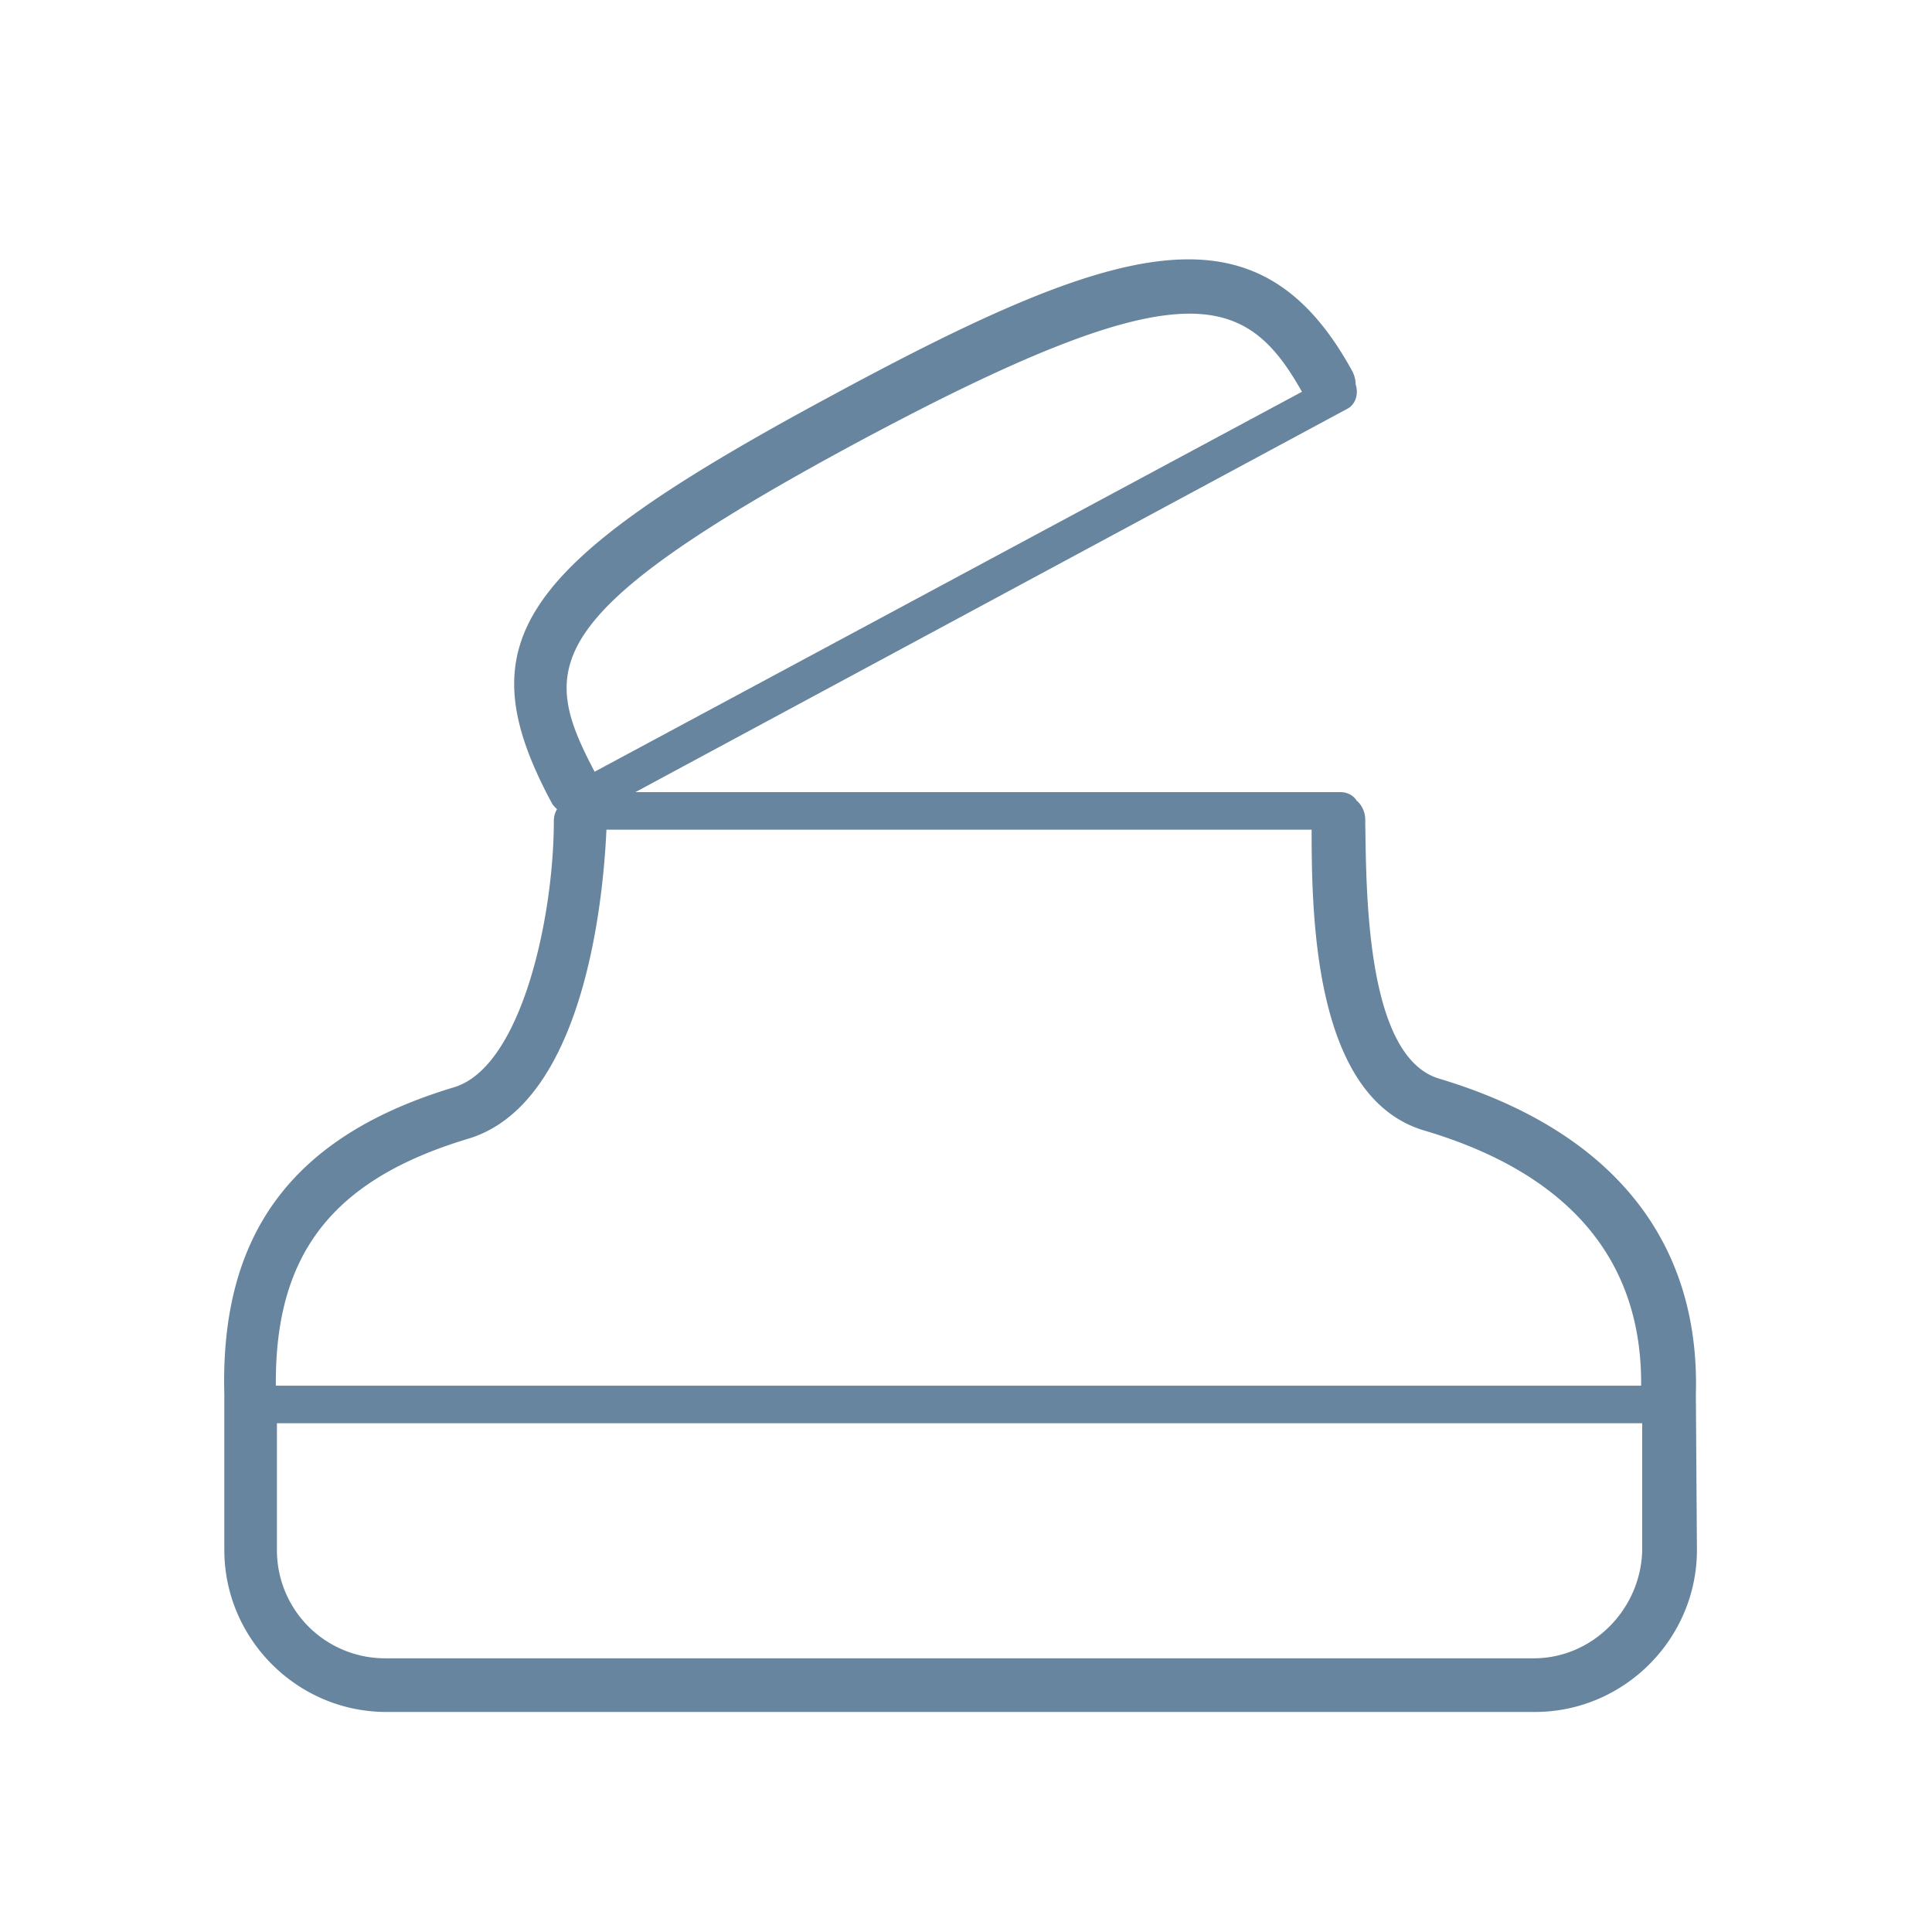 <svg version="1.1" id="Layer_1" xmlns="http://www.w3.org/2000/svg" xmlns:xlink="http://www.w3.org/1999/xlink" x="0px" y="0px" width="180px" height="180px" viewBox="0 0 180 180" fill="#68869f" style="enable-background:new 0 0 180 180;" xml:space="preserve"><path d="M158 129.9c.4-14.4-7.9-24.6-23.9-29.4-6.8-2-6.8-17.2-6.9-23.7v-.4c0-.7-.3-1.4-.8-1.8-.3-.5-.9-.8-1.5-.8H59.2l66.3-35.7c.8-.4 1.1-1.4.8-2.3 0-.4-.1-.8-.3-1.2-8.7-15.9-21.4-12.4-48.4 2.2-29.4 15.8-34.3 22.9-26.2 38 .1.2.3.4.5.6-.2.3-.3.7-.3 1.1 0 8.9-3 22.9-9.3 24.8-15 4.5-21.8 13.6-21.4 28.6v14.5c0 8.3 6.8 15.1 15.1 15.1h107c8.3 0 15.1-6.8 15.1-15.1l-.1-14.5zM79.9 41.2c30.2-16.2 36.1-14.1 41.4-4.7L55.4 71.9c-5.1-9.7-5.4-14.6 24.5-30.7zm-36.3 64.9c11.4-3.4 12.7-24.4 12.9-28.8h65.7c0 8.4.3 24.9 10.4 28 13.6 4 20.4 12.1 20.3 23.8H25.7c-.1-12.3 5.3-19.2 17.9-23zm99.3 48.4h-107a10.07 10.07 0 0 1-10.1-10.1v-11.8H153v11.8c-.1 5.5-4.6 10.1-10.1 10.1z" fill="#67859e"></path></svg>
